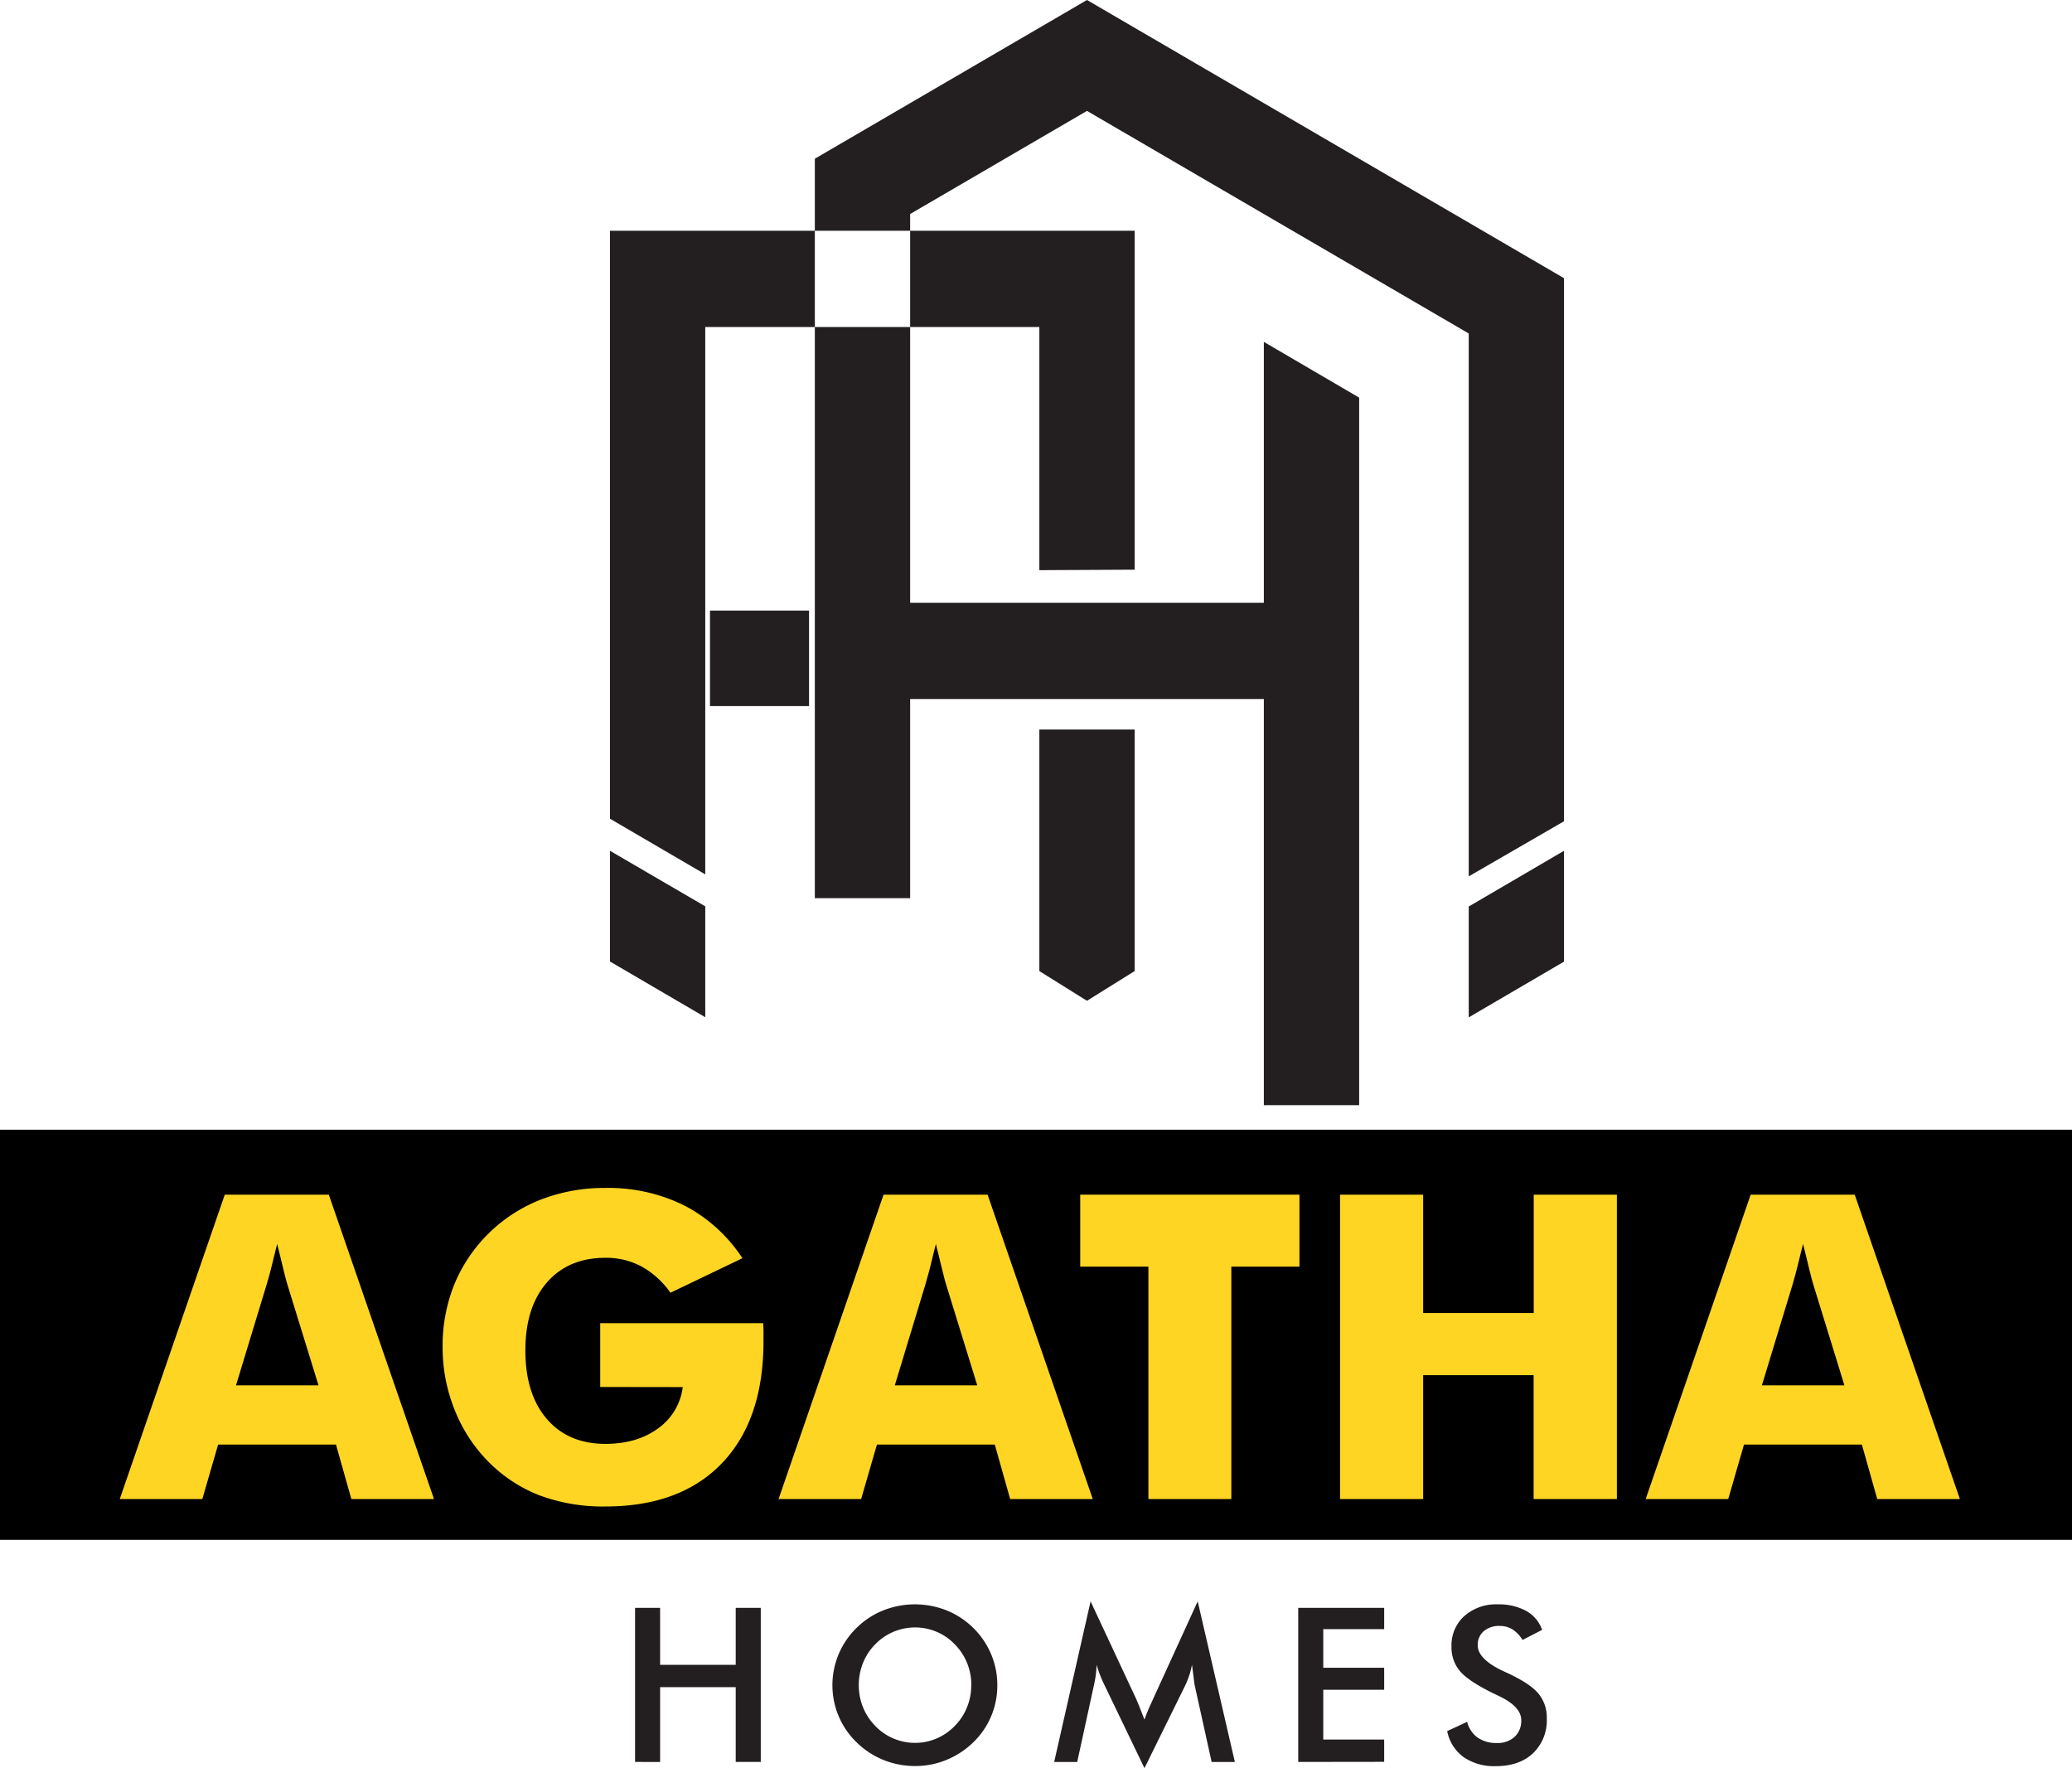 <svg xmlns="http://www.w3.org/2000/svg" viewBox="0 0 557.62 475.8"><defs><style>.cls-1,.cls-3{fill:#231f20;}.cls-1{fill-rule:evenodd;}.cls-2{fill:#ffd524;}</style></defs><title>Agatha logo yellow negativeAsset 5</title><g id="Layer_2" data-name="Layer 2"><g id="Layer_1-2" data-name="Layer 1"><path class="cls-1" d="M164.15,228.94l25.65,14.95v29.84l-25.65-15Zm256.76,0-25.64,15v29.83l25.64-15ZM219.29,107V241.7h25.65V188.1h95.19V297.39h25.65V107l-25.65-15V162.2H244.94V57.59l47.59-27.75,102.74,59.9V235.83L420.91,221V74.86L292.53,0,219.29,42.71Zm60.42,154.31v-65h25.65v65l-12.83,8Zm-115.56-41V62.1H305.36v91.2l-25.65.13V88H189.8V235.29Zm53.58-56H191.07V190h26.66Z"/><rect y="304" width="557.62" height="110.37"/><path class="cls-2" d="M32.23,403.39l28.26-81.91h28l28.31,81.91H94.56l-4.14-14.66H58.7l-4.25,14.66Zm31.28-30.6H85.72l-8.34-27c-.26-.82-.61-2.14-1.06-4s-1-4.17-1.73-7.05c-.49,2-1,3.94-1.43,5.77s-.94,3.58-1.43,5.25Z"/><path class="cls-2" d="M161.53,373.23V356.06h43.86c0,.56.07,1.17.08,1.85s0,1.66,0,3q0,21.15-11.16,32.81t-31.41,11.67a49,49,0,0,1-17.71-3,39.38,39.38,0,0,1-13.85-9.15,41.33,41.33,0,0,1-9-13.9,44.74,44.74,0,0,1-3.22-16.82,44.24,44.24,0,0,1,3.13-16.86,41.53,41.53,0,0,1,23.47-22.92,47.43,47.43,0,0,1,17.21-3.07,46,46,0,0,1,21.29,4.75,41.63,41.63,0,0,1,15.58,14.16l-19.36,9.29a23.55,23.55,0,0,0-7.81-7.08,20.18,20.18,0,0,0-9.7-2.32q-10,0-15.78,6.68t-5.76,18.27q0,11.69,5.76,18.4t15.78,6.72q8.5,0,14.18-4.17a16,16,0,0,0,6.63-11.11Z"/><path class="cls-2" d="M209.53,403.39l28.25-81.91h28l28.31,81.91H271.86l-4.14-14.66H236l-4.25,14.66Zm31.28-30.6H263l-8.34-27c-.26-.82-.62-2.14-1.06-4l-1.74-7.05c-.48,2-1,3.94-1.42,5.77s-1,3.58-1.43,5.25Z"/><path class="cls-2" d="M309.06,403.39V340.84H290.71V321.48h59v19.36H331.38v62.55Z"/><path class="cls-2" d="M360.64,403.39V321.48H383v31.84h29.76V321.48h22.38v81.91H412.73V370.05H383v33.34Z"/><path class="cls-2" d="M442.89,403.39l28.25-81.91h28l28.31,81.91H505.21l-4.14-14.66H469.35l-4.25,14.66Zm31.27-30.6h22.21l-8.33-27c-.26-.82-.62-2.14-1.07-4s-1-4.17-1.73-7.05c-.49,2-1,3.94-1.43,5.77s-.94,3.58-1.42,5.25Z"/><path class="cls-3" d="M170.91,474.13V432.67h6.74V448H198V432.67h6.74v41.46H198V454H177.65v20.14Z"/><path class="cls-3" d="M268.4,453.48a21.15,21.15,0,0,1-6.48,15.38,22.57,22.57,0,0,1-7.23,4.73,22,22,0,0,1-8.43,1.64,22.47,22.47,0,0,1-8.54-1.65,22,22,0,0,1-7.18-4.72,21.18,21.18,0,0,1-4.82-7,21.53,21.53,0,0,1,4.82-23.82,21.78,21.78,0,0,1,7.19-4.7,23.14,23.14,0,0,1,17,0,21.9,21.9,0,0,1,12,11.79A21.3,21.3,0,0,1,268.4,453.48Zm-7,0a15.67,15.67,0,0,0-1.15-6,15.29,15.29,0,0,0-3.3-5,14.57,14.57,0,0,0-4.86-3.36,14.92,14.92,0,0,0-16.55,3.36,14.91,14.91,0,0,0-3.28,5,15.93,15.93,0,0,0-1.14,6,15.64,15.64,0,0,0,1.14,5.95,15.32,15.32,0,0,0,3.28,5A14.81,14.81,0,0,0,246.26,469a14.47,14.47,0,0,0,5.76-1.17,15,15,0,0,0,4.91-3.37,15.31,15.31,0,0,0,3.3-5A15.52,15.52,0,0,0,261.38,453.48Z"/><path class="cls-3" d="M321.55,453.65c-.08-.32-.2-1.2-.37-2.66-.15-1.21-.28-2.21-.4-3a21,21,0,0,1-.72,2.83,23.66,23.66,0,0,1-1.17,2.89L308,475.8l-10.85-22.54c-.45-.93-.84-1.82-1.17-2.69s-.62-1.73-.87-2.58a24.14,24.14,0,0,1-.21,2.73,29.75,29.75,0,0,1-.55,3l-4.45,20.42h-6.2l9.8-43.22,12.23,26.17q.28.63.87,2.07c.38,1,.85,2.15,1.4,3.57a46,46,0,0,1,1.87-4.53c.23-.5.4-.87.51-1.14l11.95-26.14,10,43.22h-6.25Z"/><path class="cls-3" d="M349.38,474.13V432.67h23.13v5.72H356.12v10.39h16.39v5.92H356.12v13.4h16.39v6Z"/><path class="cls-3" d="M389.47,465.83l5.38-2.49a7.39,7.39,0,0,0,2.8,4.23,8.7,8.7,0,0,0,5.21,1.46,6.64,6.64,0,0,0,4.77-1.67,5.84,5.84,0,0,0,1.77-4.47q0-3.66-6.06-6.52c-.56-.28-1-.49-1.3-.62q-6.85-3.35-9.13-6.05a9.89,9.89,0,0,1-2.28-6.61,10.57,10.57,0,0,1,3.44-8.21,12.83,12.83,0,0,1,9-3.15,15.19,15.19,0,0,1,7.67,1.77,9.32,9.32,0,0,1,4.28,5.09l-5.27,2.72a8.66,8.66,0,0,0-2.73-2.86,6.37,6.37,0,0,0-3.41-.91,6.23,6.23,0,0,0-4.32,1.42,4.8,4.8,0,0,0-1.6,3.79q0,3.74,7,7l.85.39q6.15,2.83,8.44,5.54a10.08,10.08,0,0,1,2.29,6.76,12.2,12.2,0,0,1-3.71,9.36q-3.71,3.47-10,3.46a14.51,14.51,0,0,1-8.68-2.43A11.33,11.33,0,0,1,389.47,465.83Z"/></g></g></svg>